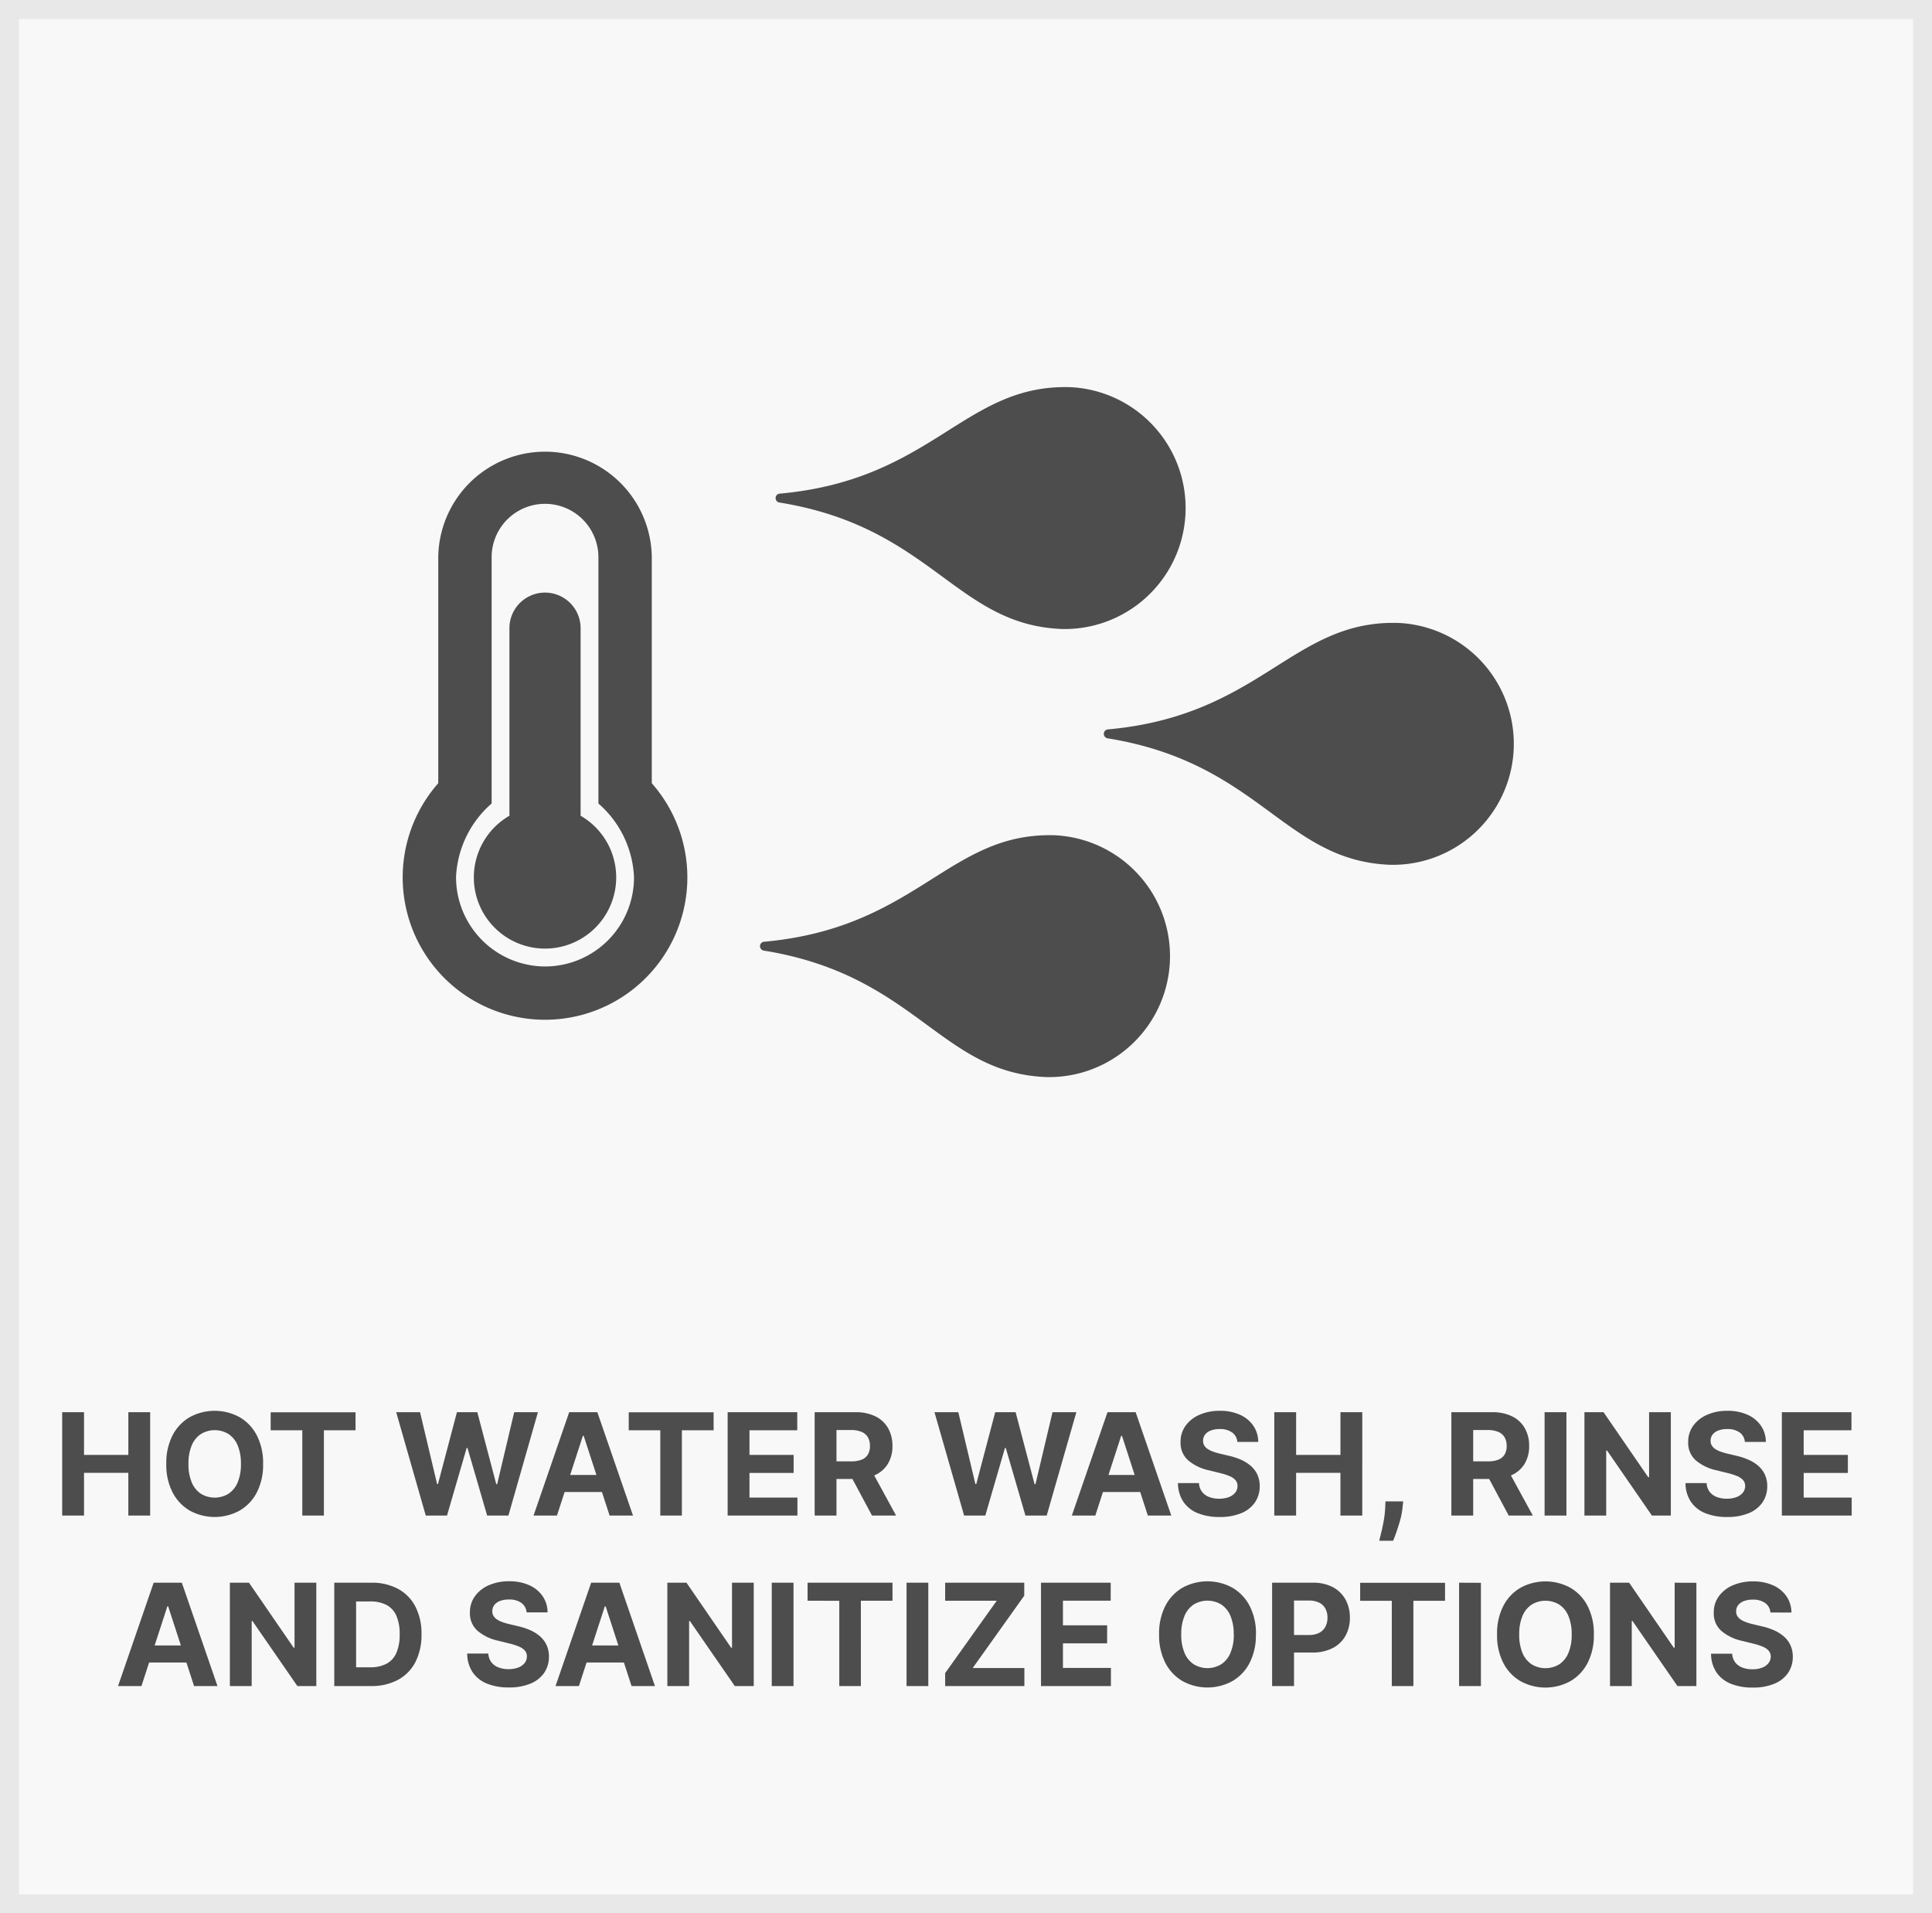 <svg xmlns="http://www.w3.org/2000/svg" width="102" height="101" viewBox="0 0 102 101">
  <g id="Group_5" data-name="Group 5" transform="translate(-807 -84)">
    <g id="Rectangle_94" data-name="Rectangle 94" transform="translate(807 84)" fill="#f8f8f8" stroke="#e8e8e8" stroke-width="1">
      <rect width="102" height="101" stroke="none"/>
      <rect x="0.5" y="0.5" width="101" height="100" fill="none"/>
    </g>
    <path id="Path_69" data-name="Path 69" d="M3.283,7V1.545H4.436V3.8h2.34V1.545H7.928V7H6.775V4.746H4.436V7ZM13.89,4.273a3.163,3.163,0,0,1-.337,1.518,2.351,2.351,0,0,1-.916.955,2.74,2.74,0,0,1-2.606,0,2.358,2.358,0,0,1-.914-.957A3.162,3.162,0,0,1,8.78,4.273a3.169,3.169,0,0,1,.336-1.518,2.347,2.347,0,0,1,.914-.955,2.745,2.745,0,0,1,2.606,0,2.351,2.351,0,0,1,.916.955A3.163,3.163,0,0,1,13.89,4.273Zm-1.17,0a2.454,2.454,0,0,0-.172-.975,1.326,1.326,0,0,0-.483-.6,1.4,1.4,0,0,0-1.46,0,1.326,1.326,0,0,0-.483.6,2.454,2.454,0,0,0-.172.975,2.454,2.454,0,0,0,.172.975,1.326,1.326,0,0,0,.483.6,1.4,1.4,0,0,0,1.46,0,1.326,1.326,0,0,0,.483-.6A2.454,2.454,0,0,0,12.72,4.273ZM14.29,2.5v-.95h4.481V2.5H17.1V7h-1.14V2.5ZM22.478,7,20.917,1.545h1.259l.9,3.79h.047l1-3.79H25.2l1,3.8h.047l.9-3.8H28.4L26.842,7H25.719L24.681,3.433h-.043L23.6,7Zm6.927,0H28.169l1.881-5.455h1.487L33.419,7H32.184L30.816,2.792h-.043Zm-.077-2.143h2.919v.9H29.328ZM33.194,2.5v-.95h4.481V2.5H36V7h-1.14V2.5ZM38.416,7V1.545h3.675V2.5H39.569V3.8H41.9v.95H39.569v1.3H42.1V7ZM43.01,7V1.545h2.15a2.337,2.337,0,0,1,1.057.219,1.553,1.553,0,0,1,.668.62,1.855,1.855,0,0,1,.231.942,1.782,1.782,0,0,1-.235.935,1.52,1.52,0,0,1-.678.6,2.509,2.509,0,0,1-1.071.208h-1.44V4.139h1.253a1.445,1.445,0,0,0,.549-.09.662.662,0,0,0,.327-.271.862.862,0,0,0,.108-.451.9.9,0,0,0-.109-.458.685.685,0,0,0-.328-.283,1.377,1.377,0,0,0-.552-.1h-.778V7Zm2.945-2.482L47.309,7H46.037L44.71,4.518ZM50.9,7,49.336,1.545h1.259l.9,3.79h.047l1-3.79h1.078l1,3.8h.047l.9-3.8h1.259L55.261,7H54.138L53.1,3.433h-.043L52.02,7Zm6.927,0H56.588L58.47,1.545h1.487L61.838,7H60.6L59.235,2.792h-.043Zm-.077-2.143h2.919v.9H57.747Zm7.575-1.743a.675.675,0,0,0-.275-.5,1.083,1.083,0,0,0-.656-.179,1.267,1.267,0,0,0-.478.08.673.673,0,0,0-.3.218.524.524,0,0,0-.1.314.461.461,0,0,0,.064.256.6.6,0,0,0,.187.188,1.327,1.327,0,0,0,.278.135,2.826,2.826,0,0,0,.335.1l.49.117a3.431,3.431,0,0,1,.655.214,2.016,2.016,0,0,1,.518.328,1.374,1.374,0,0,1,.341.458,1.448,1.448,0,0,1,.123.6,1.5,1.5,0,0,1-.254.866,1.62,1.62,0,0,1-.725.567,2.909,2.909,0,0,1-1.14.2,3,3,0,0,1-1.149-.2,1.666,1.666,0,0,1-.761-.6,1.789,1.789,0,0,1-.287-.988H63.3a.824.824,0,0,0,.159.457.849.849,0,0,0,.375.274,1.46,1.46,0,0,0,.534.092,1.4,1.4,0,0,0,.51-.085.779.779,0,0,0,.336-.236.556.556,0,0,0,.121-.351.462.462,0,0,0-.109-.309.847.847,0,0,0-.314-.213,3.224,3.224,0,0,0-.5-.16l-.594-.147a2.483,2.483,0,0,1-1.09-.525,1.222,1.222,0,0,1-.4-.962,1.431,1.431,0,0,1,.267-.866,1.767,1.767,0,0,1,.737-.578A2.609,2.609,0,0,1,64.4,1.471a2.524,2.524,0,0,1,1.061.208,1.684,1.684,0,0,1,.707.578,1.519,1.519,0,0,1,.261.857ZM67.276,7V1.545h1.153V3.8h2.34V1.545h1.153V7H70.768V4.746h-2.34V7Zm6.805-.746-.03.294a4.114,4.114,0,0,1-.131.7q-.1.349-.2.635t-.17.447h-.735l.109-.438q.07-.28.132-.63a5.318,5.318,0,0,0,.077-.711l.013-.3ZM76.625,7V1.545h2.15a2.337,2.337,0,0,1,1.057.219,1.553,1.553,0,0,1,.668.62,1.855,1.855,0,0,1,.231.942,1.782,1.782,0,0,1-.235.935,1.52,1.52,0,0,1-.678.6,2.509,2.509,0,0,1-1.071.208h-1.44V4.139H78.56a1.445,1.445,0,0,0,.549-.09.662.662,0,0,0,.327-.271.862.862,0,0,0,.108-.451.9.9,0,0,0-.109-.458.685.685,0,0,0-.328-.283,1.377,1.377,0,0,0-.552-.1h-.778V7ZM79.57,4.518,80.925,7H79.653L78.326,4.518ZM82.7,1.545V7H81.547V1.545Zm5.512,0V7h-1L84.843,3.567H84.8V7H83.65V1.545h1.01l2.357,3.43h.047V1.545ZM92.12,3.114a.675.675,0,0,0-.275-.5,1.083,1.083,0,0,0-.656-.179,1.267,1.267,0,0,0-.478.08.673.673,0,0,0-.3.218.524.524,0,0,0-.1.314.461.461,0,0,0,.064.256.6.6,0,0,0,.187.188,1.327,1.327,0,0,0,.278.135,2.826,2.826,0,0,0,.335.1l.49.117a3.431,3.431,0,0,1,.655.214,2.016,2.016,0,0,1,.518.328,1.374,1.374,0,0,1,.341.458,1.448,1.448,0,0,1,.123.6,1.5,1.5,0,0,1-.254.866,1.62,1.62,0,0,1-.725.567,2.909,2.909,0,0,1-1.14.2,3,3,0,0,1-1.149-.2,1.666,1.666,0,0,1-.761-.6,1.789,1.789,0,0,1-.287-.988H90.1a.824.824,0,0,0,.159.457.849.849,0,0,0,.375.274,1.46,1.46,0,0,0,.534.092,1.4,1.4,0,0,0,.51-.085.779.779,0,0,0,.336-.236.556.556,0,0,0,.121-.351.462.462,0,0,0-.109-.309.847.847,0,0,0-.314-.213,3.224,3.224,0,0,0-.5-.16l-.594-.147a2.483,2.483,0,0,1-1.09-.525,1.222,1.222,0,0,1-.4-.962,1.431,1.431,0,0,1,.267-.866,1.767,1.767,0,0,1,.737-.578A2.609,2.609,0,0,1,91.2,1.471a2.524,2.524,0,0,1,1.061.208,1.684,1.684,0,0,1,.707.578,1.519,1.519,0,0,1,.261.857ZM94.073,7V1.545h3.675V2.5H95.226V3.8h2.333v.95H95.226v1.3H97.76V7ZM7.468,16H6.232l1.881-5.455H9.6L11.482,16H10.246L8.878,11.792H8.836Zm-.077-2.143H10.31v.9H7.391ZM16.7,10.545V16h-1l-2.372-3.433h-.04V16H12.136V10.545h1.01l2.357,3.43h.047v-3.43ZM19.581,16H17.648V10.545H19.6a2.9,2.9,0,0,1,1.417.326,2.225,2.225,0,0,1,.915.936,3.1,3.1,0,0,1,.321,1.46,3.115,3.115,0,0,1-.321,1.465,2.224,2.224,0,0,1-.919.94A2.936,2.936,0,0,1,19.581,16Zm-.78-.989h.731a1.848,1.848,0,0,0,.863-.183,1.171,1.171,0,0,0,.527-.567,2.38,2.38,0,0,0,.178-.993,2.357,2.357,0,0,0-.178-.989,1.168,1.168,0,0,0-.526-.564,1.847,1.847,0,0,0-.859-.181H18.8Zm9-2.9a.675.675,0,0,0-.275-.5,1.083,1.083,0,0,0-.656-.179,1.267,1.267,0,0,0-.478.08.673.673,0,0,0-.3.218.524.524,0,0,0-.1.314.461.461,0,0,0,.064.256.6.6,0,0,0,.187.188,1.327,1.327,0,0,0,.278.135,2.826,2.826,0,0,0,.334.1l.49.117a3.431,3.431,0,0,1,.655.214,2.016,2.016,0,0,1,.518.328,1.374,1.374,0,0,1,.341.458,1.448,1.448,0,0,1,.123.6,1.5,1.5,0,0,1-.254.866,1.62,1.62,0,0,1-.725.567,2.909,2.909,0,0,1-1.14.2,3,3,0,0,1-1.149-.2,1.666,1.666,0,0,1-.761-.6,1.789,1.789,0,0,1-.287-.988h1.116a.824.824,0,0,0,.159.457.849.849,0,0,0,.375.274,1.46,1.46,0,0,0,.534.092,1.4,1.4,0,0,0,.51-.085.779.779,0,0,0,.336-.236.556.556,0,0,0,.121-.351.462.462,0,0,0-.109-.309.847.847,0,0,0-.314-.213,3.224,3.224,0,0,0-.5-.16l-.594-.147a2.483,2.483,0,0,1-1.09-.525,1.222,1.222,0,0,1-.4-.962,1.431,1.431,0,0,1,.267-.866,1.767,1.767,0,0,1,.737-.578,2.609,2.609,0,0,1,1.066-.207,2.524,2.524,0,0,1,1.061.208,1.684,1.684,0,0,1,.707.578,1.519,1.519,0,0,1,.261.857ZM30.564,16H29.329l1.881-5.455H32.7L34.578,16H33.343l-1.368-4.208h-.043Zm-.077-2.143h2.919v.9H30.488Zm9.307-3.311V16h-1l-2.372-3.433h-.04V16H35.233V10.545h1.01l2.357,3.43h.047v-3.43Zm2.1,0V16H40.745V10.545Zm.741.95v-.95H47.12v.95h-1.67V16h-1.14V11.5Zm6.375-.95V16H47.861V10.545ZM49.9,16v-.684l2.723-3.82H49.9v-.95h4.176v.684l-2.723,3.82h2.729V16Zm5.06,0V10.545H58.64v.95H56.118v1.3h2.333v.95H56.118v1.3h2.533V16Zm11.344-2.727a3.163,3.163,0,0,1-.337,1.518,2.351,2.351,0,0,1-.916.955,2.74,2.74,0,0,1-2.606,0,2.358,2.358,0,0,1-.914-.957,3.162,3.162,0,0,1-.336-1.515,3.169,3.169,0,0,1,.336-1.518,2.347,2.347,0,0,1,.914-.955,2.745,2.745,0,0,1,2.606,0,2.351,2.351,0,0,1,.916.955A3.163,3.163,0,0,1,66.309,13.273Zm-1.17,0a2.454,2.454,0,0,0-.172-.975,1.326,1.326,0,0,0-.483-.6,1.4,1.4,0,0,0-1.46,0,1.326,1.326,0,0,0-.483.6,2.454,2.454,0,0,0-.172.975,2.454,2.454,0,0,0,.172.975,1.326,1.326,0,0,0,.483.6,1.4,1.4,0,0,0,1.46,0,1.326,1.326,0,0,0,.483-.6A2.454,2.454,0,0,0,65.139,13.273ZM67.161,16V10.545h2.15a2.2,2.2,0,0,1,1.058.236,1.627,1.627,0,0,1,.667.653,1.947,1.947,0,0,1,.231.958,1.919,1.919,0,0,1-.234.959,1.621,1.621,0,0,1-.678.647,2.285,2.285,0,0,1-1.072.232H67.911v-.925H69.1a1.163,1.163,0,0,0,.55-.116.762.762,0,0,0,.326-.322,1.008,1.008,0,0,0,.108-.476.994.994,0,0,0-.108-.475.747.747,0,0,0-.327-.316,1.2,1.2,0,0,0-.553-.113h-.778V16Zm4.649-4.5v-.95h4.481v.95H74.62V16H73.48V11.5Zm6.375-.95V16H77.032V10.545Zm5.962,2.727a3.163,3.163,0,0,1-.337,1.518,2.351,2.351,0,0,1-.916.955,2.74,2.74,0,0,1-2.606,0,2.358,2.358,0,0,1-.914-.957,3.162,3.162,0,0,1-.336-1.515,3.169,3.169,0,0,1,.336-1.518,2.347,2.347,0,0,1,.914-.955,2.745,2.745,0,0,1,2.606,0,2.351,2.351,0,0,1,.916.955A3.163,3.163,0,0,1,84.147,13.273Zm-1.17,0a2.454,2.454,0,0,0-.172-.975,1.326,1.326,0,0,0-.483-.6,1.4,1.4,0,0,0-1.46,0,1.326,1.326,0,0,0-.483.6,2.454,2.454,0,0,0-.172.975,2.454,2.454,0,0,0,.172.975,1.326,1.326,0,0,0,.483.6,1.4,1.4,0,0,0,1.46,0,1.326,1.326,0,0,0,.483-.6A2.454,2.454,0,0,0,82.977,13.273Zm6.584-2.727V16h-1l-2.372-3.433h-.04V16H85V10.545h1.01l2.357,3.43h.047v-3.43Zm3.908,1.568a.675.675,0,0,0-.275-.5,1.083,1.083,0,0,0-.656-.179,1.267,1.267,0,0,0-.478.08.673.673,0,0,0-.3.218.524.524,0,0,0-.1.314.461.461,0,0,0,.064.256.6.6,0,0,0,.187.188,1.327,1.327,0,0,0,.278.135,2.826,2.826,0,0,0,.335.1l.49.117a3.431,3.431,0,0,1,.655.214,2.016,2.016,0,0,1,.518.328,1.374,1.374,0,0,1,.341.458,1.448,1.448,0,0,1,.123.6,1.5,1.5,0,0,1-.254.866,1.62,1.62,0,0,1-.725.567,2.909,2.909,0,0,1-1.14.2,3,3,0,0,1-1.149-.2,1.666,1.666,0,0,1-.761-.6,1.789,1.789,0,0,1-.287-.988h1.116a.824.824,0,0,0,.159.457.849.849,0,0,0,.375.274,1.46,1.46,0,0,0,.534.092,1.4,1.4,0,0,0,.51-.085.779.779,0,0,0,.336-.236.556.556,0,0,0,.121-.351.462.462,0,0,0-.109-.309.847.847,0,0,0-.314-.213,3.224,3.224,0,0,0-.5-.16l-.594-.147a2.483,2.483,0,0,1-1.09-.525,1.222,1.222,0,0,1-.4-.962,1.431,1.431,0,0,1,.267-.866,1.767,1.767,0,0,1,.737-.578,2.609,2.609,0,0,1,1.066-.207,2.524,2.524,0,0,1,1.061.208,1.684,1.684,0,0,1,.707.578,1.519,1.519,0,0,1,.261.857Z" transform="translate(807 157)" fill="#4d4d4d"/>
    <path id="Icon_metro-water" data-name="Icon metro-water" d="M17.987,17.932c-1.008,8.116-6.155,9.56-6.155,15.2a6.388,6.388,0,0,0,12.774,0c0-5.643-5.148-7.086-6.155-15.2a.239.239,0,0,0-.463,0ZM6.155.182C5.148,8.3,0,9.74,0,15.384a6.387,6.387,0,0,0,12.772,0c0-5.643-5.148-7.086-6.155-15.2a.237.237,0,0,0-.461,0Zm23.667,0c-1.008,8.116-6.155,9.56-6.155,15.2a6.387,6.387,0,0,0,12.772,0c0-5.643-5.148-7.086-6.155-15.2a.237.237,0,0,0-.461,0Z" transform="translate(846.899 140.319) rotate(-88)" fill="#4d4d4d"/>
    <path id="Icon_awesome-thermometer-three-quarters" data-name="Icon awesome-thermometer-three-quarters" d="M11.273,22.546a3.758,3.758,0,1,1-5.637-3.254v-9.9a1.879,1.879,0,0,1,3.758,0v9.9A3.755,3.755,0,0,1,11.273,22.546Zm1.879-4.97A7.515,7.515,0,0,1,7.515,30.061H7.462A7.515,7.515,0,0,1,1.879,17.576V5.637a5.637,5.637,0,0,1,11.273,0Zm-.939,4.97a5.454,5.454,0,0,0-1.879-3.9v-13a2.818,2.818,0,0,0-5.637,0v13a5.465,5.465,0,0,0-1.879,3.88,4.716,4.716,0,0,0,4.663,4.722h.034A4.7,4.7,0,0,0,12.213,22.546Z" transform="translate(828.259 107.768)" fill="#4d4d4d"/>
  </g>
</svg>
